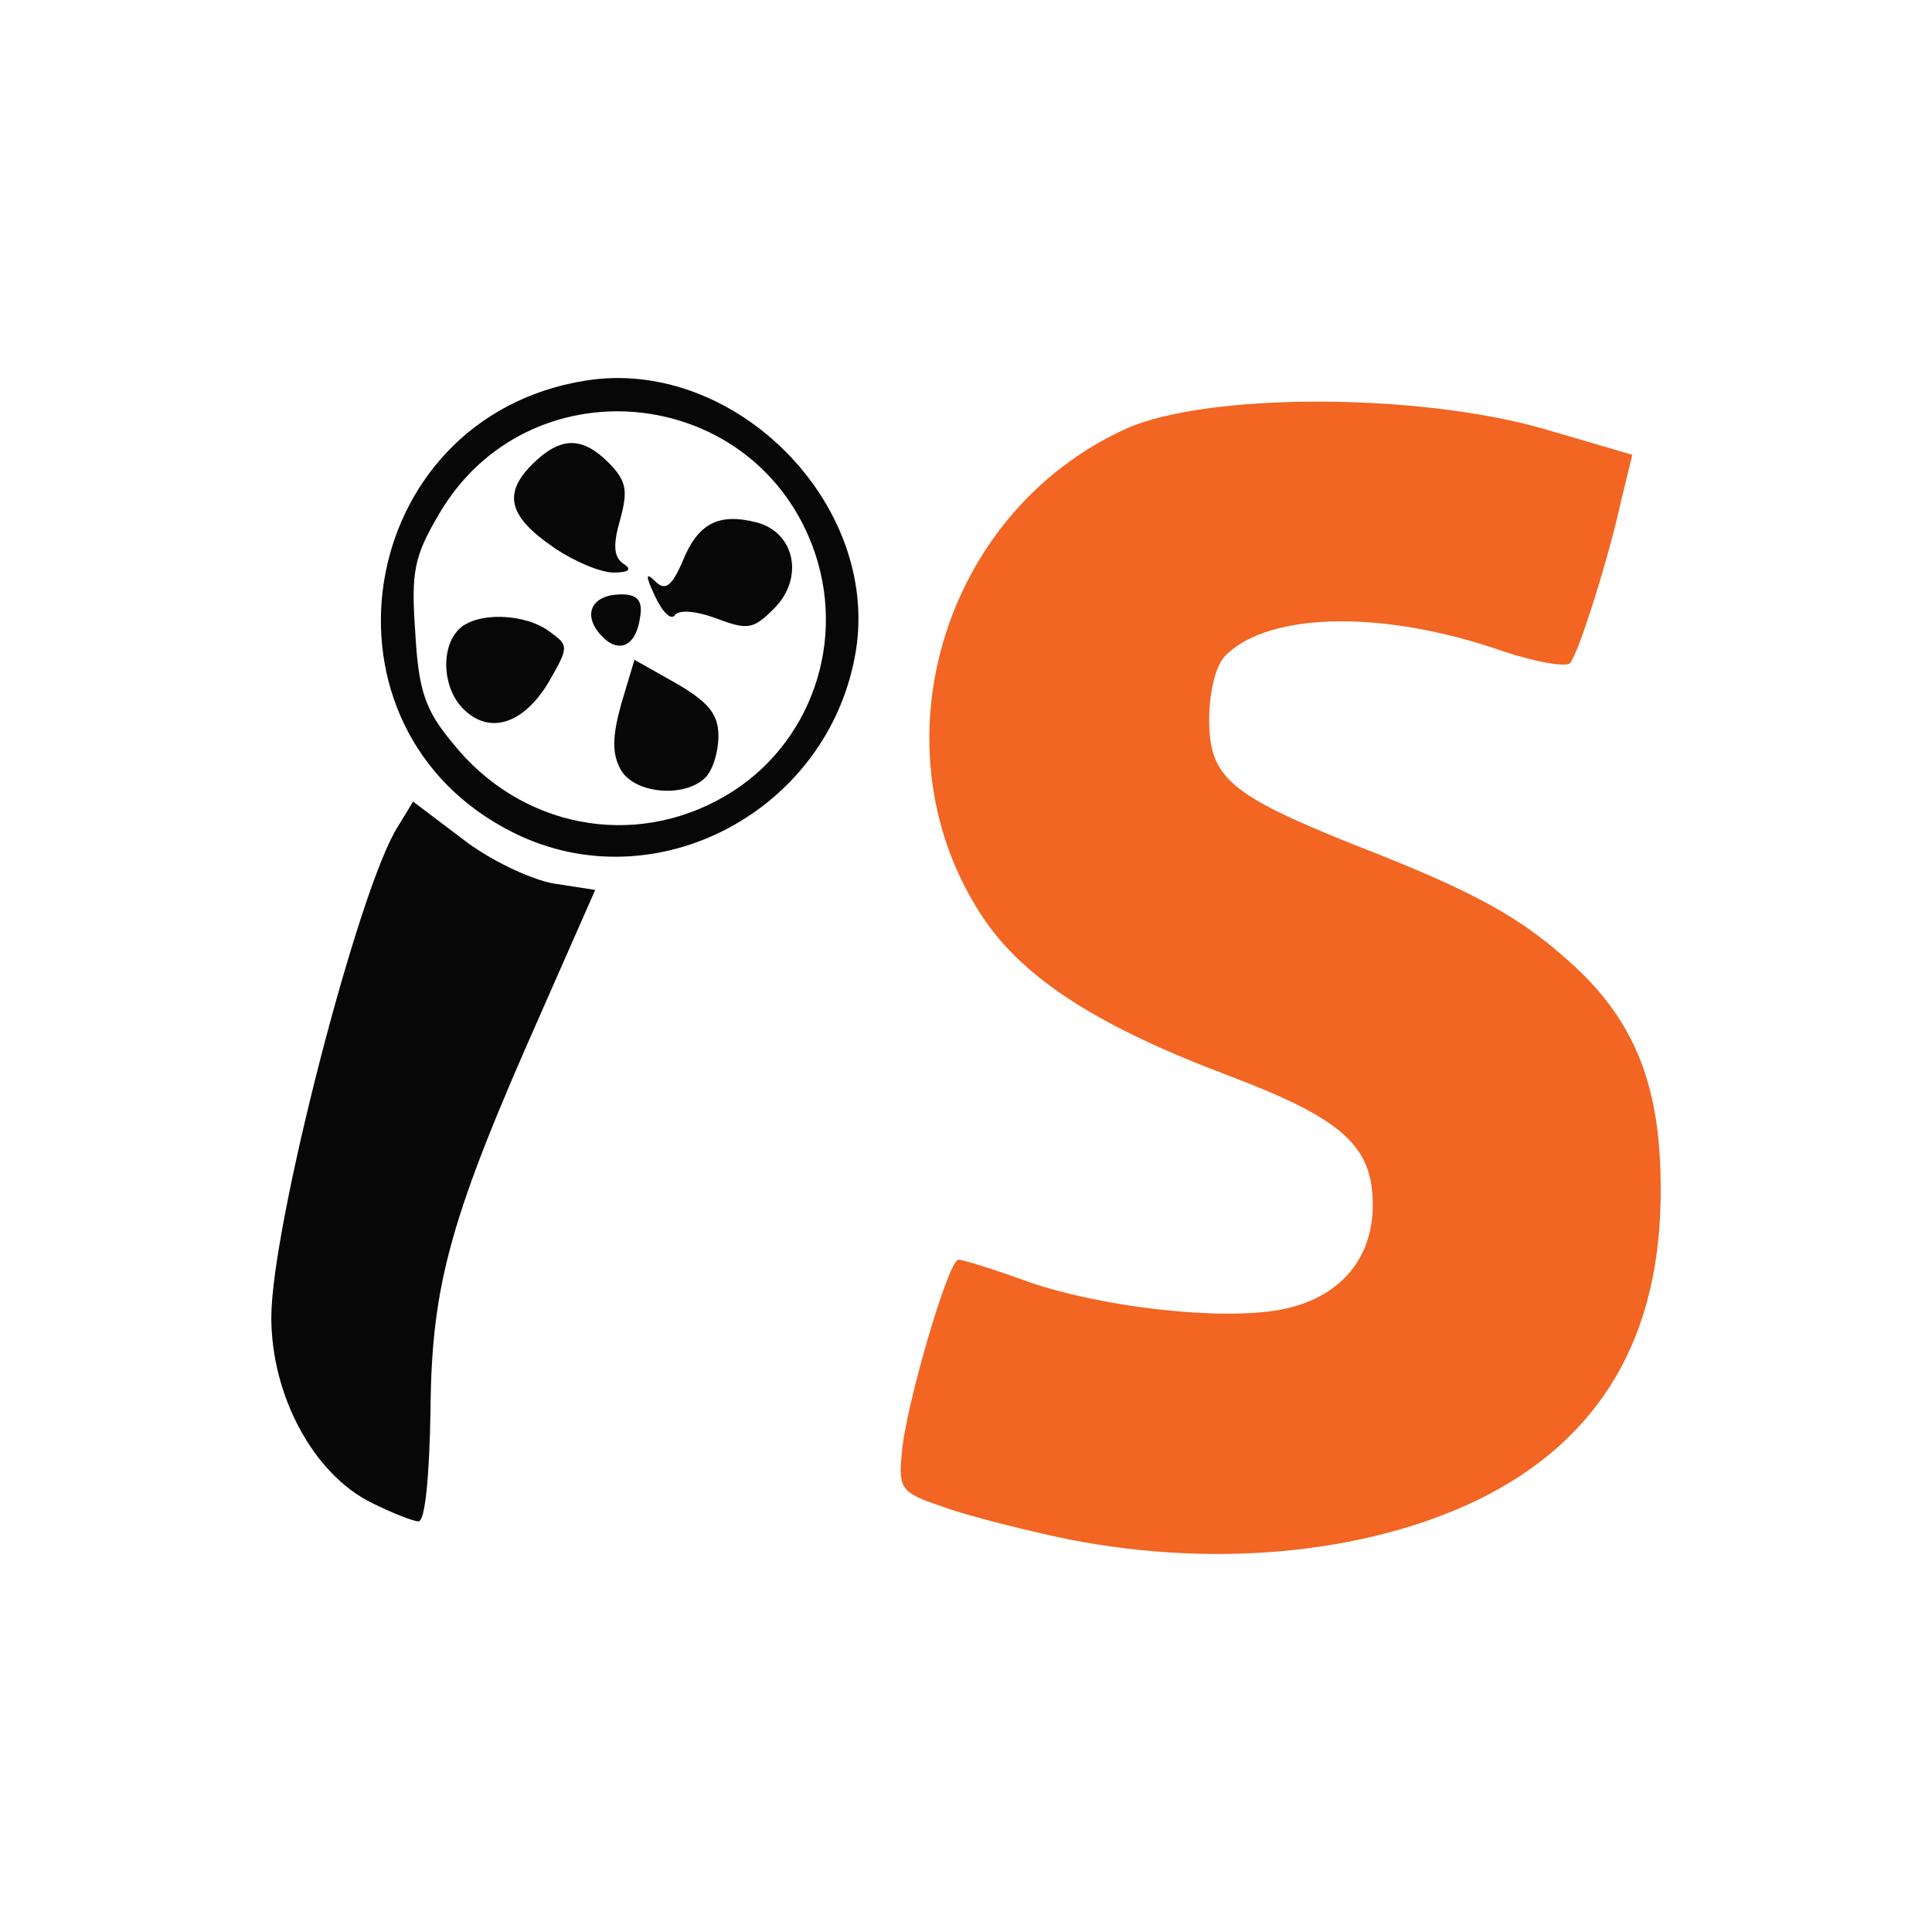 <?xml version="1.0" encoding="UTF-8" standalone="no"?>
<!DOCTYPE svg PUBLIC "-//W3C//DTD SVG 1.1//EN" "http://www.w3.org/Graphics/SVG/1.1/DTD/svg11.dtd">
<svg width="100%" height="100%" viewBox="0 0 500 500" version="1.1" xmlns="http://www.w3.org/2000/svg" xmlns:xlink="http://www.w3.org/1999/xlink" xml:space="preserve" xmlns:serif="http://www.serif.com/" style="fill-rule:evenodd;clip-rule:evenodd;stroke-linejoin:round;stroke-miterlimit:2;">
    <rect id="Artboard1" x="0" y="0" width="500" height="500" style="fill:white;"/>
    <g id="Artboard11" serif:id="Artboard1">
        <g>
            <path d="M273.141,397.674C262.981,395.416 249.434,392.029 243.507,389.771C233.346,386.385 232.5,385.256 233.346,376.506C234.193,364.37 245.482,325.987 248.023,325.987C249.151,325.987 257.336,328.527 266.65,331.914C285.842,338.405 315.759,341.792 331.281,338.969C346.522,336.147 355.271,325.987 355.271,311.875C355.271,296.634 347.651,289.579 317.734,278.289C284.148,265.589 265.239,253.453 254.514,237.648C225.444,194.184 243.507,132.657 291.486,110.925C312.372,101.611 366.56,101.611 399.3,110.925L422.443,117.699L419.62,129.27C416.234,144.793 408.613,168.783 406.355,171.605C405.226,172.734 397.324,171.323 388.857,168.501C358.093,157.776 328.459,158.34 317.17,169.629C314.63,172.17 312.936,178.943 312.936,186.281C312.936,201.24 318.299,205.755 350.755,218.738C382.648,231.156 393.937,237.648 407.484,250.066C423.289,264.742 429.781,281.394 429.781,307.359C430.063,345.743 414.258,372.555 382.648,388.078C353.013,402.472 312.372,406.141 273.141,397.674Z" style="fill:rgb(242,101,34);fill-rule:nonzero;"/>
            <path d="M96.181,388.925C81.223,381.587 70.216,361.266 70.216,340.945C70.216,317.52 92.794,229.745 102.955,213.94L106.906,207.449L119.606,217.045C126.38,222.407 137.105,227.487 143.032,228.616L154.039,230.31L140.492,261.073C116.784,314.415 111.704,331.914 111.422,364.653C111.139,382.151 110.01,393.723 108.317,393.723C106.906,393.723 101.261,391.465 96.181,388.925Z" style="fill:rgb(7,7,7);fill-rule:nonzero;"/>
            <path d="M133.154,215.633C78.683,188.821 91.383,108.103 151.499,98.507C189.882,92.298 227.702,130.117 221.493,168.501C214.719,209.707 169.844,233.696 133.154,215.633ZM187.625,206.038C209.921,193.055 219.517,165.678 210.203,141.124C194.116,99.071 136.54,93.991 113.679,132.939C107.188,143.946 106.341,147.897 107.47,163.703C108.317,178.661 110.01,183.741 117.066,192.208C134.565,214.222 163.917,219.867 187.625,206.038Z" style="fill:rgb(7,7,7);fill-rule:nonzero;"/>
            <path d="M160.53,198.982C158.272,194.748 158.555,190.232 160.812,182.048L164.199,170.758L175.206,176.968C183.391,181.765 185.931,184.87 185.931,190.515C185.931,194.466 184.52,199.264 182.544,201.24C177.182,206.602 163.917,205.473 160.53,198.982Z" style="fill:rgb(7,7,7);fill-rule:nonzero;"/>
            <path d="M119.889,183.459C114.526,178.096 113.962,167.654 118.76,162.856C123.275,158.34 135.694,158.622 142.185,163.42C147.265,167.089 147.265,167.372 141.903,176.685C135.411,187.41 126.662,190.232 119.889,183.459Z" style="fill:rgb(7,7,7);fill-rule:nonzero;"/>
            <path d="M155.168,163.985C150.652,158.622 153.474,153.824 160.812,153.824C165.046,153.824 166.457,155.518 165.61,160.034C164.481,167.654 159.683,169.347 155.168,163.985Z" style="fill:rgb(7,7,7);fill-rule:nonzero;"/>
            <path d="M169.562,154.389C167.022,149.026 167.022,147.897 169.562,150.438C172.102,152.978 173.795,151.849 176.617,145.357C180.569,135.479 185.931,132.657 195.809,135.197C205.688,137.737 208.228,149.591 200.325,157.493C194.963,162.856 193.551,163.138 185.367,160.034C180.004,158.058 175.771,157.776 174.642,159.187C173.795,160.598 171.537,158.622 169.562,154.389Z" style="fill:rgb(7,7,7);fill-rule:nonzero;"/>
            <path d="M143.314,141.688C131.742,133.786 130.049,127.859 137.669,120.239C145.007,112.901 150.652,112.901 157.426,119.674C162.224,124.472 162.506,127.012 160.53,134.35C158.555,141.124 158.837,144.228 161.377,145.922C163.635,147.333 162.788,148.18 158.837,148.18C155.45,148.18 148.676,145.357 143.314,141.688Z" style="fill:rgb(7,7,7);fill-rule:nonzero;"/>
        </g>
    </g>
</svg>
